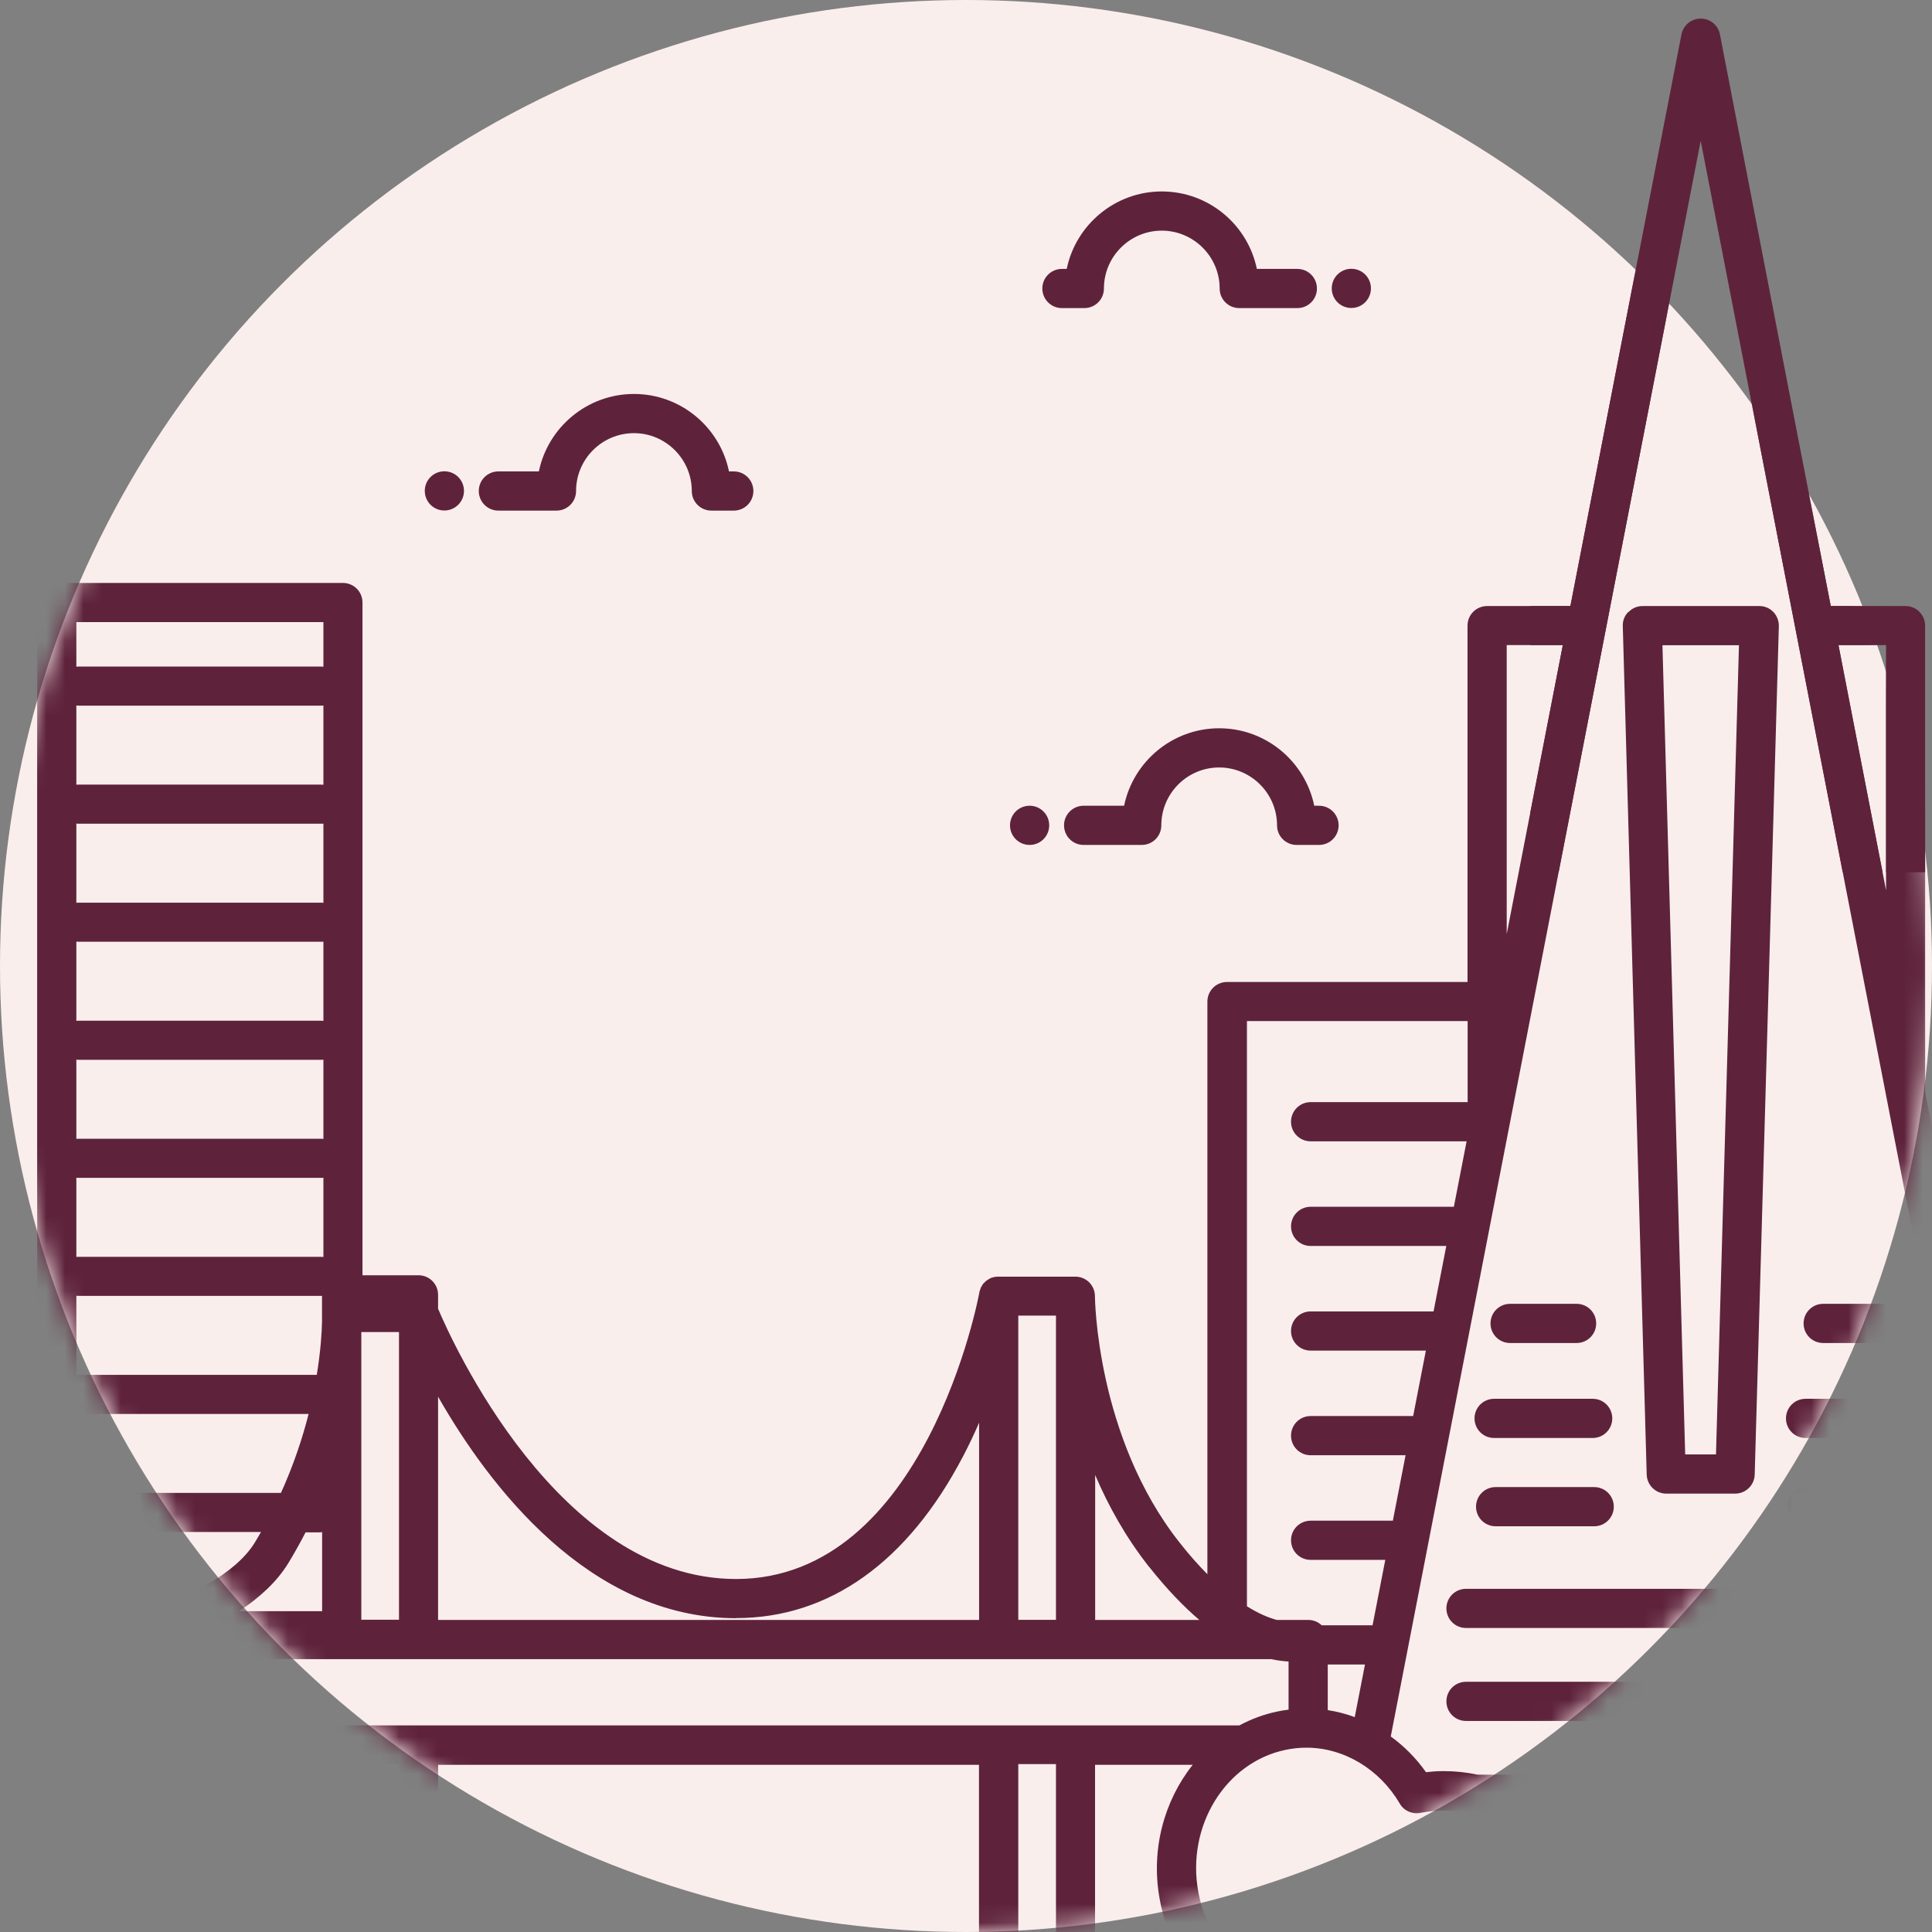 <svg width="104" height="104" viewBox="0 0 104 104" fill="none" xmlns="http://www.w3.org/2000/svg">
    <rect x="0" y="0" width="104" height="104" fill="#808080" stroke="none"/>
    <circle cx="52" cy="52" r="52" fill="#FAEEED"/>
    <mask id="mask0_409_36206" style="mask-type:alpha" maskUnits="userSpaceOnUse" x="0" y="0" width="104" height="104">
        <circle cx="52" cy="52" r="52" fill="#E5F7F4"/>
    </mask>
    <g mask="url(#mask0_409_36206)">
        <path d="M55.424 45.483C56.008 45.483 56.479 45.012 56.479 44.428C56.479 43.844 56.008 43.373 55.424 43.373C54.84 43.373 54.369 43.844 54.369 44.428C54.369 45.012 54.84 45.483 55.424 45.483Z" fill="#5E233B"/>
        <path d="M65.628 39.203C63.11 39.203 61 40.999 60.511 43.373H58.331C57.748 43.373 57.277 43.844 57.277 44.428C57.277 45.012 57.748 45.483 58.331 45.483H61.459C62.043 45.483 62.514 45.012 62.514 44.428C62.514 42.707 63.914 41.313 65.628 41.313C67.342 41.313 68.743 42.713 68.743 44.428C68.743 45.012 69.214 45.483 69.797 45.483H71.003C71.587 45.483 72.058 45.012 72.058 44.428C72.058 43.844 71.587 43.373 71.003 43.373H70.746C70.256 40.993 68.146 39.203 65.628 39.203Z" fill="#5E233B"/>
        <path d="M23.921 27.48C24.505 27.48 24.976 27.009 24.976 26.425C24.976 25.841 24.505 25.37 23.921 25.37C23.337 25.37 22.866 25.841 22.866 26.425C22.866 27.009 23.337 27.48 23.921 27.48Z" fill="#5E233B"/>
        <path d="M26.828 27.486H29.956C30.539 27.486 31.01 27.015 31.01 26.431C31.01 24.711 32.411 23.317 34.125 23.317C35.839 23.317 37.239 24.717 37.239 26.431C37.239 27.015 37.71 27.486 38.294 27.486H39.5C40.084 27.486 40.555 27.015 40.555 26.431C40.555 25.847 40.084 25.376 39.5 25.376H39.242C38.753 22.996 36.643 21.207 34.125 21.207C31.607 21.207 29.497 23.003 29.007 25.376H26.828C26.244 25.376 25.773 25.847 25.773 26.431C25.773 27.015 26.244 27.486 26.828 27.486V27.486Z" fill="#5E233B"/>
        <path d="M72.743 16.579C73.327 16.579 73.798 16.108 73.798 15.524C73.798 14.94 73.327 14.469 72.743 14.469C72.159 14.469 71.688 14.94 71.688 15.524C71.688 16.108 72.159 16.579 72.743 16.579Z" fill="#5E233B"/>
        <path d="M57.164 16.585H58.37C58.954 16.585 59.425 16.114 59.425 15.53C59.425 13.81 60.825 12.416 62.539 12.416C64.253 12.416 65.654 13.816 65.654 15.53C65.654 16.114 66.125 16.585 66.709 16.585H69.836C70.42 16.585 70.891 16.114 70.891 15.53C70.891 14.946 70.42 14.475 69.836 14.475H67.657C67.167 12.095 65.057 10.306 62.539 10.306C60.021 10.306 57.911 12.102 57.422 14.475H57.164C56.58 14.475 56.109 14.946 56.109 15.53C56.109 16.114 56.58 16.585 57.164 16.585Z" fill="#5E233B"/>
        <path d="M112.836 106.153L107.134 76.797L106.218 72.088L103.631 58.782V33.678C103.631 33.527 103.599 33.389 103.543 33.257C103.524 33.213 103.505 33.175 103.48 33.138C103.298 32.83 102.959 32.623 102.576 32.623H98.55L97.533 27.398L96.61 22.639L92.585 1.854C92.491 1.358 92.058 1 91.549 1C91.04 1 90.614 1.358 90.513 1.854L88.114 14.193L87.65 16.585L84.535 32.623H80.052C79.468 32.623 78.997 33.093 78.997 33.678V52.861H66.049C65.465 52.861 64.994 53.332 64.994 53.916V84.741C64.523 84.263 64.021 83.705 63.499 83.039C59.01 77.356 58.941 69.853 58.941 69.777C58.941 69.193 58.47 68.722 57.886 68.722H53.748C53.691 68.722 53.628 68.722 53.572 68.735H53.553C53.497 68.747 53.446 68.76 53.396 68.779H53.371C53.321 68.804 53.27 68.829 53.227 68.854L53.208 68.867C53.157 68.898 53.114 68.93 53.07 68.961C53.026 68.999 52.988 69.043 52.95 69.08H52.944C52.906 69.13 52.875 69.174 52.85 69.225L52.837 69.243C52.812 69.294 52.787 69.338 52.768 69.394V69.413C52.743 69.463 52.724 69.52 52.718 69.576C52.693 69.74 49.836 84.998 39.619 84.998C30.05 84.998 24.285 72.119 23.582 70.449V69.702C23.582 69.118 23.111 68.647 22.527 68.647H19.513V32.434C19.513 31.85 19.042 31.379 18.458 31.379H3.042C2.465 31.379 2 31.857 2 32.434V89.758C2 89.865 2.019 89.971 2.05 90.078C2.075 90.166 2.113 90.248 2.163 90.329C2.917 91.51 3.721 92.671 4.562 93.808C4.807 94.141 5.058 94.474 5.315 94.8C5.315 94.8 5.353 94.85 5.372 94.876C8.782 99.321 12.825 103.284 17.359 106.586C17.46 107.064 17.88 107.422 18.389 107.422H22.527C23.111 107.422 23.582 106.951 23.582 106.367V95.001H52.699V106.436C52.699 106.938 53.051 107.359 53.528 107.466C53.603 107.484 53.679 107.491 53.754 107.491H57.892C57.967 107.491 58.049 107.484 58.118 107.466C58.589 107.359 58.947 106.938 58.947 106.436V95.001H64.203C62.671 96.929 61.936 99.56 62.426 102.229C62.501 102.649 62.608 103.064 62.74 103.466C62.055 103.974 61.477 104.615 61.013 105.362C60.894 105.55 60.787 105.739 60.686 105.94C60.523 106.266 60.536 106.656 60.73 106.969C60.925 107.283 61.264 107.472 61.628 107.472H70.953C71.053 107.503 71.166 107.522 71.273 107.522H111.825C112.409 107.522 112.88 107.051 112.88 106.467C112.88 106.367 112.867 106.266 112.842 106.178L112.836 106.153ZM101.527 34.726V47.925L98.965 34.726H101.527ZM81.107 34.726H84.127L81.107 50.28V34.726ZM67.11 54.964H79.003V59.328H70.551C69.967 59.328 69.496 59.799 69.496 60.383C69.496 60.967 69.967 61.438 70.551 61.438H78.947L78.262 64.961H70.551C69.967 64.961 69.496 65.432 69.496 66.016C69.496 66.6 69.967 67.071 70.551 67.071H77.854L77.169 70.594H70.551C69.967 70.594 69.496 71.064 69.496 71.648C69.496 72.232 69.967 72.703 70.551 72.703H76.755L76.071 76.226H70.551C69.967 76.226 69.496 76.697 69.496 77.281C69.496 77.865 69.967 78.336 70.551 78.336H75.662L74.978 81.859H70.551C69.967 81.859 69.496 82.329 69.496 82.913C69.496 83.498 69.967 83.968 70.551 83.968H74.57L73.885 87.491H71.148C71.148 87.491 71.123 87.472 71.116 87.46C71.104 87.453 71.097 87.441 71.085 87.435C71.072 87.422 71.053 87.416 71.041 87.403C71.028 87.391 71.016 87.384 71.003 87.372C70.991 87.365 70.978 87.359 70.966 87.353C70.947 87.34 70.928 87.334 70.915 87.322C70.909 87.322 70.897 87.315 70.89 87.309C70.871 87.296 70.846 87.29 70.827 87.278C70.821 87.278 70.809 87.278 70.802 87.271C70.777 87.265 70.752 87.252 70.733 87.246C70.721 87.246 70.708 87.246 70.702 87.24C70.683 87.24 70.658 87.227 70.639 87.221C70.57 87.209 70.501 87.202 70.426 87.202H68.73C68.291 87.083 67.757 86.863 67.123 86.468V54.964H67.11ZM71.474 89.601H73.477L72.925 92.433C72.454 92.257 71.97 92.132 71.474 92.056V89.601ZM61.854 84.339C62.815 85.551 63.719 86.486 64.561 87.202H58.953V79.397C59.657 81.055 60.598 82.75 61.854 84.345V84.339ZM56.843 70.82V87.196H54.815V70.82H56.843V70.82ZM39.626 87.102C44.636 87.102 48.862 84.094 51.839 78.399C52.159 77.79 52.448 77.18 52.705 76.584V87.202H23.582V75.184C26.301 79.95 31.701 87.108 39.619 87.108L39.626 87.102ZM14.646 101.55H17.29C17.29 101.55 17.328 101.55 17.34 101.55V103.742C16.417 103.039 15.519 102.31 14.64 101.557L14.646 101.55ZM17.29 99.441H12.336C10.942 98.097 9.617 96.671 8.367 95.189H17.29C17.29 95.189 17.328 95.189 17.34 95.189V99.447C17.34 99.447 17.303 99.447 17.29 99.447V99.441ZM17.29 82.474C17.29 82.474 17.328 82.474 17.34 82.474V86.731C17.34 86.731 17.303 86.731 17.29 86.731H12.863C13.931 86.034 14.898 85.168 15.532 84.125C15.865 83.573 16.172 83.026 16.449 82.487H17.284L17.29 82.474ZM19.45 71.705H21.478V87.19H19.45V71.705ZM4.11 33.489H17.409V35.888C17.366 35.888 17.328 35.882 17.284 35.882H4.235C4.191 35.882 4.148 35.882 4.11 35.888V33.489ZM4.11 37.979C4.154 37.979 4.191 37.985 4.235 37.985H17.284C17.328 37.985 17.372 37.985 17.409 37.979V42.242C17.366 42.242 17.328 42.236 17.284 42.236H4.235C4.191 42.236 4.148 42.236 4.11 42.242V37.979V37.979ZM4.11 44.334C4.154 44.334 4.191 44.34 4.235 44.34H17.284C17.328 44.34 17.372 44.34 17.409 44.334V48.597C17.366 48.597 17.328 48.591 17.284 48.591H4.235C4.191 48.591 4.148 48.591 4.11 48.597V44.334ZM4.11 50.688C4.154 50.688 4.191 50.694 4.235 50.694H17.284C17.328 50.694 17.372 50.694 17.409 50.688V54.952C17.366 54.952 17.328 54.946 17.284 54.946H4.235C4.191 54.946 4.148 54.946 4.11 54.952V50.688ZM4.11 57.043C4.154 57.043 4.191 57.049 4.235 57.049H17.284C17.328 57.049 17.372 57.049 17.409 57.043V61.306C17.366 61.306 17.328 61.3 17.284 61.3H4.235C4.191 61.3 4.148 61.3 4.11 61.306V57.043ZM4.11 63.397C4.154 63.397 4.191 63.404 4.235 63.404H17.284C17.328 63.404 17.372 63.404 17.409 63.397V67.661C17.366 67.661 17.328 67.655 17.284 67.655H4.235C4.191 67.655 4.148 67.655 4.11 67.661V63.397ZM4.11 69.752C4.154 69.752 4.191 69.758 4.235 69.758H17.284C17.284 69.758 17.322 69.758 17.334 69.758V71.165C17.322 71.711 17.265 72.71 17.052 74.009H4.235C4.191 74.009 4.148 74.009 4.11 74.016V69.752ZM4.11 76.107C4.154 76.107 4.191 76.113 4.235 76.113H16.612C16.285 77.406 15.808 78.851 15.124 80.364H4.235C4.191 80.364 4.148 80.364 4.11 80.37V76.107ZM4.11 82.461C4.154 82.461 4.191 82.468 4.235 82.468H14.05C13.943 82.65 13.836 82.832 13.73 83.014C12.643 84.81 9.899 86.053 7.89 86.713H4.235C4.191 86.713 4.148 86.713 4.11 86.719V82.455V82.461ZM4.11 88.816C4.154 88.816 4.191 88.822 4.235 88.822H5.297V91.158C4.888 90.562 4.493 89.959 4.104 89.344V88.816H4.11ZM21.478 105.274H19.45V94.963H21.478V105.274V105.274ZM56.843 105.343H54.815V94.963H56.843V105.343ZM7.406 92.879V89.312H68.435C68.78 89.387 69.088 89.425 69.364 89.438V92.031C69.157 92.056 68.956 92.088 68.755 92.132C68.027 92.282 67.349 92.54 66.715 92.879H7.406V92.879ZM67.11 105.343H63.751C63.995 105.13 64.259 104.948 64.548 104.791C65.032 104.527 65.226 103.937 65 103.434C64.774 102.926 64.605 102.392 64.504 101.833C63.857 98.304 65.961 94.876 69.195 94.197C69.572 94.116 69.955 94.078 70.331 94.078C72.341 94.078 74.262 95.234 75.349 97.086C75.575 97.475 76.02 97.676 76.46 97.588C76.862 97.513 77.264 97.469 77.653 97.463H77.735C81.64 97.463 84.868 100.929 84.918 105.186C84.918 105.236 84.918 105.293 84.918 105.343H67.11V105.343ZM87.022 105.393C87.022 105.312 87.022 105.236 87.022 105.155C87.009 104.288 86.896 103.453 86.689 102.649H104.183C104.767 102.649 105.238 102.178 105.238 101.594C105.238 101.01 104.767 100.539 104.183 100.539H85.885C85.314 99.428 84.554 98.448 83.65 97.638H104.183C104.767 97.638 105.238 97.168 105.238 96.584C105.238 96 104.767 95.529 104.183 95.529H79.524C78.94 95.403 78.344 95.34 77.728 95.34H77.615C77.333 95.34 77.044 95.365 76.761 95.397C76.228 94.643 75.587 93.996 74.865 93.475L91.549 7.581L110.544 105.393H87.022Z" fill="#5E233B"/>
        <path d="M87.65 32.943C87.449 33.144 87.342 33.42 87.355 33.709L88.642 79.378C88.661 79.95 89.125 80.402 89.697 80.402H93.401C93.973 80.402 94.438 79.95 94.456 79.378L95.756 33.709C95.763 33.426 95.656 33.15 95.461 32.943C95.26 32.736 94.99 32.623 94.708 32.623H88.422C88.139 32.623 87.863 32.736 87.668 32.943H87.65ZM93.609 34.732L92.372 78.292H90.714L89.49 34.732H93.609V34.732Z" fill="#5E233B"/>
        <path d="M98.142 72.295H101.721C102.305 72.295 102.776 71.824 102.776 71.24C102.776 70.656 102.305 70.185 101.721 70.185H98.142C97.558 70.185 97.087 70.656 97.087 71.24C97.087 71.824 97.558 72.295 98.142 72.295Z" fill="#5E233B"/>
        <path d="M81.289 72.295H84.868C85.452 72.295 85.923 71.824 85.923 71.24C85.923 70.656 85.452 70.185 84.868 70.185H81.289C80.705 70.185 80.234 70.656 80.234 71.24C80.234 71.824 80.705 72.295 81.289 72.295Z" fill="#5E233B"/>
        <path d="M80.428 77.407H85.734C86.318 77.407 86.789 76.936 86.789 76.352C86.789 75.768 86.318 75.297 85.734 75.297H80.428C79.844 75.297 79.374 75.768 79.374 76.352C79.374 76.936 79.844 77.407 80.428 77.407V77.407Z" fill="#5E233B"/>
        <path d="M97.194 77.407H102.5C103.084 77.407 103.555 76.936 103.555 76.352C103.555 75.768 103.084 75.297 102.5 75.297H97.194C96.61 75.297 96.139 75.768 96.139 76.352C96.139 76.936 96.61 77.407 97.194 77.407Z" fill="#5E233B"/>
        <path d="M85.816 80.05H80.51C79.926 80.05 79.455 80.521 79.455 81.105C79.455 81.689 79.926 82.16 80.51 82.16H85.816C86.4 82.16 86.871 81.689 86.871 81.105C86.871 80.521 86.4 80.05 85.816 80.05V80.05Z" fill="#5E233B"/>
        <path d="M102.582 80.05H97.276C96.692 80.05 96.221 80.521 96.221 81.105C96.221 81.689 96.692 82.16 97.276 82.16H102.582C103.166 82.16 103.637 81.689 103.637 81.105C103.637 80.521 103.166 80.05 102.582 80.05V80.05Z" fill="#5E233B"/>
        <path d="M77.86 86.581C77.86 87.165 78.331 87.635 78.915 87.635H104.183C104.767 87.635 105.238 87.165 105.238 86.581C105.238 85.997 104.767 85.526 104.183 85.526H78.915C78.331 85.526 77.86 85.997 77.86 86.581Z" fill="#5E233B"/>
        <path d="M104.183 90.53H78.915C78.331 90.53 77.86 91.001 77.86 91.585C77.86 92.169 78.331 92.64 78.915 92.64H104.183C104.767 92.64 105.238 92.169 105.238 91.585C105.238 91.001 104.767 90.53 104.183 90.53Z" fill="#5E233B"/>
    </g>
    <path fill-rule="evenodd" clip-rule="evenodd" d="M103.63 46.955V33.678C103.63 33.527 103.599 33.389 103.543 33.257C103.524 33.213 103.505 33.175 103.48 33.138C103.298 32.83 102.959 32.623 102.576 32.623H98.55L97.533 27.398L96.61 22.639L92.585 1.854C92.491 1.358 92.058 1 91.549 1C91.04 1 90.614 1.358 90.513 1.854L88.114 14.193L87.65 16.585L84.535 32.623H82.375V34.726H84.127L82.375 43.748V46.955H83.901L91.549 7.581L99.195 46.955H101.339L98.965 34.726H101.527V46.955H103.63Z" fill="#5E233B"/>
</svg>
